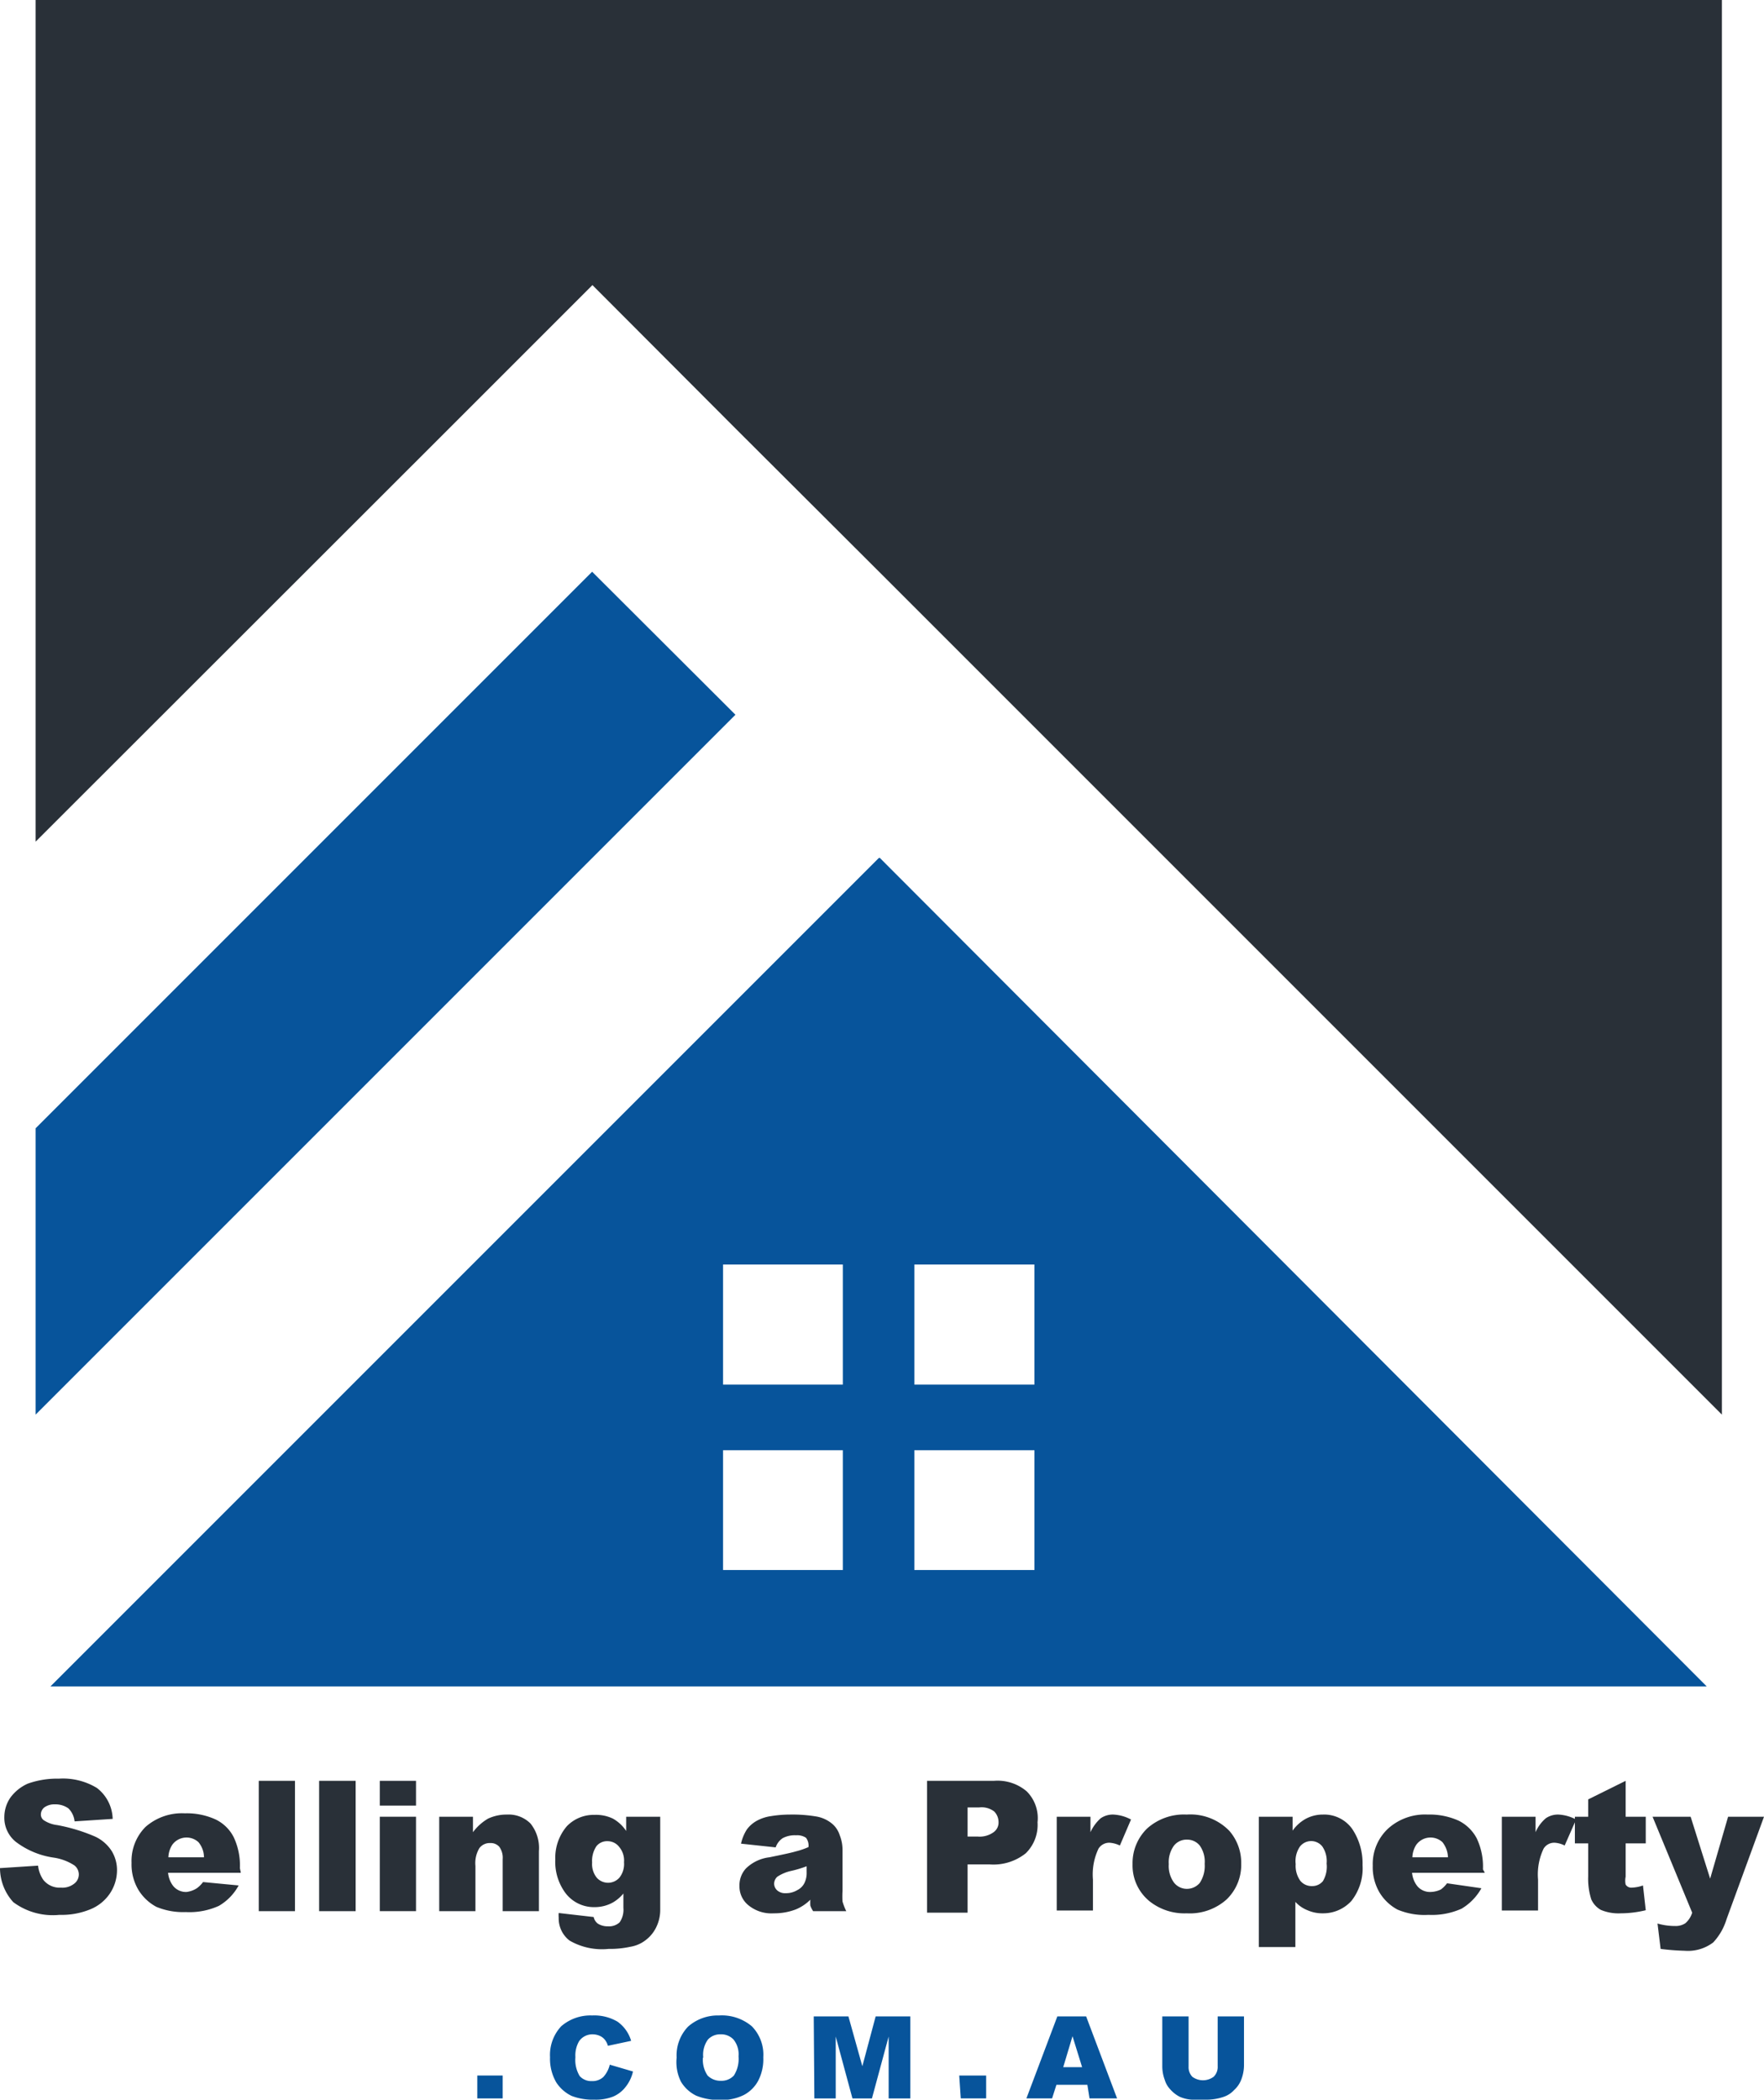 <svg xmlns="http://www.w3.org/2000/svg" width="56.99" height="67.83" viewBox="0 0 56.99 67.83"><defs><style>.cls-1,.cls-3{fill:#293038;}.cls-1,.cls-2{fill-rule:evenodd;}.cls-2,.cls-4{fill:#07549b;}</style></defs><title>Asset 1</title><g id="Layer_2" data-name="Layer 2"><g id="Layer_1-2" data-name="Layer 1"><polygon class="cls-1" points="55.63 36.45 55.63 45.7 33.02 23.09 28.39 18.46 23.76 13.84 19.14 9.21 14.51 13.84 1.15 27.19 1.15 0 55.63 0 55.63 27.19 55.63 36.45 55.63 36.45"/><path class="cls-2" d="M40.27,18.47l4.63,4.62L22.29,45.7V36.45l18-18ZM54.56,40.85H50.68v3.88h3.88V40.85Zm-6.19,0H44.5v3.88h3.87V40.85Zm0,6H44.5v3.87h3.87V46.86Zm6.19,0H50.68v3.87h3.88V46.86Zm-5-19.14L76.28,54.48H22.77L49.53,27.72Z" transform="translate(-21.14)"/><path class="cls-3" d="M21.14,60.35l1.23-.08a1,1,0,0,0,.17.46.67.67,0,0,0,.57.25.61.61,0,0,0,.43-.13.37.37,0,0,0,0-.59,1.68,1.68,0,0,0-.67-.25,2.64,2.64,0,0,1-1.22-.51,1,1,0,0,1-.37-.81,1.12,1.12,0,0,1,.19-.61,1.4,1.4,0,0,1,.57-.46,2.81,2.81,0,0,1,1-.16,2.11,2.11,0,0,1,1.23.3,1.3,1.3,0,0,1,.51,1l-1.23.08a.69.69,0,0,0-.2-.42.72.72,0,0,0-.44-.13.55.55,0,0,0-.34.1.3.3,0,0,0-.11.23.23.23,0,0,0,.09.18,1,1,0,0,0,.44.16,5.66,5.66,0,0,1,1.22.37,1.27,1.27,0,0,1,.54.47,1.18,1.18,0,0,1,.17.62,1.35,1.35,0,0,1-.23.75,1.39,1.39,0,0,1-.63.51,2.44,2.44,0,0,1-1,.18,2.14,2.14,0,0,1-1.49-.41A1.64,1.64,0,0,1,21.14,60.35Z" transform="translate(-21.14)"/><path class="cls-3" d="M28.92,60.5H26.57a.82.82,0,0,0,.16.42.53.53,0,0,0,.44.2A.8.8,0,0,0,27.5,61a.94.94,0,0,0,.2-.2l1.15.11a1.7,1.7,0,0,1-.64.66,2.31,2.31,0,0,1-1.07.2,2.24,2.24,0,0,1-.95-.17,1.52,1.52,0,0,1-.58-.55,1.61,1.61,0,0,1-.22-.87,1.56,1.56,0,0,1,.45-1.16,1.78,1.78,0,0,1,1.27-.44,2.24,2.24,0,0,1,1,.2,1.28,1.28,0,0,1,.58.57,2.13,2.13,0,0,1,.2,1ZM27.73,60a.77.77,0,0,0-.18-.49.57.57,0,0,0-.84.08.79.79,0,0,0-.13.41Z" transform="translate(-21.14)"/><path class="cls-3" d="M29.5,57.53h1.17v4.21H29.5Z" transform="translate(-21.14)"/><path class="cls-3" d="M31.45,57.53h1.18v4.21H31.45Z" transform="translate(-21.14)"/><path class="cls-3" d="M33.41,57.53h1.17v.8H33.41Zm0,1.16h1.17v3.05H33.41Z" transform="translate(-21.14)"/><path class="cls-3" d="M35.33,58.69h1.09v.5a1.62,1.62,0,0,1,.49-.44,1.41,1.41,0,0,1,.61-.13,1,1,0,0,1,.76.29,1.26,1.26,0,0,1,.27.89v1.94H37.38V60.06a.6.6,0,0,0-.11-.4.37.37,0,0,0-.29-.12.42.42,0,0,0-.35.16.94.94,0,0,0-.13.58v1.46H35.33Z" transform="translate(-21.14)"/><path class="cls-3" d="M41.37,58.69h1.1v3a1.26,1.26,0,0,1-.12.55,1.14,1.14,0,0,1-.33.42,1.09,1.09,0,0,1-.51.23,3.11,3.11,0,0,1-.71.07,2.09,2.09,0,0,1-1.26-.27.9.9,0,0,1-.35-.74.86.86,0,0,1,0-.15l1.13.13a.36.36,0,0,0,.13.21.58.58,0,0,0,.33.09.5.5,0,0,0,.38-.13.72.72,0,0,0,.12-.47v-.46a1.25,1.25,0,0,1-.34.29,1.2,1.2,0,0,1-.59.15,1.15,1.15,0,0,1-1-.54,1.69,1.69,0,0,1-.27-1A1.57,1.57,0,0,1,39.45,59a1.2,1.2,0,0,1,.9-.37,1.26,1.26,0,0,1,.59.12,1.24,1.24,0,0,1,.43.4Zm-1.1,1.48a.7.7,0,0,0,.15.49.49.49,0,0,0,.73,0,.71.71,0,0,0,.15-.5.68.68,0,0,0-.16-.5.47.47,0,0,0-.37-.18.44.44,0,0,0-.36.16A.85.85,0,0,0,40.27,60.17Z" transform="translate(-21.14)"/><path class="cls-3" d="M46.2,59.68l-1.12-.12a1.42,1.42,0,0,1,.19-.46,1,1,0,0,1,.34-.29,1.34,1.34,0,0,1,.44-.14,3.86,3.86,0,0,1,.61-.05,4.68,4.68,0,0,1,.84.06,1.08,1.08,0,0,1,.54.25.8.8,0,0,1,.23.36,1.29,1.29,0,0,1,.09.45v1.35a2.82,2.82,0,0,0,0,.34,1.88,1.88,0,0,0,.12.31H47.41a.73.73,0,0,1-.09-.18,1.49,1.49,0,0,1,0-.19,1.44,1.44,0,0,1-.46.31,1.93,1.93,0,0,1-.72.13,1.17,1.17,0,0,1-.82-.26.78.78,0,0,1-.29-.62.8.8,0,0,1,.21-.57A1.31,1.31,0,0,1,46,60c.44-.09.72-.15.85-.19a2.49,2.49,0,0,0,.41-.14.42.42,0,0,0-.08-.3.51.51,0,0,0-.32-.08.83.83,0,0,0-.43.09A.58.58,0,0,0,46.2,59.68Zm1,.61a3.65,3.65,0,0,1-.5.15,1.32,1.32,0,0,0-.45.19.32.32,0,0,0-.1.22.3.3,0,0,0,.1.22.39.39,0,0,0,.28.09.71.71,0,0,0,.37-.1.51.51,0,0,0,.23-.23.73.73,0,0,0,.07-.35Z" transform="translate(-21.14)"/><path class="cls-3" d="M51.09,57.53h2.16a1.45,1.45,0,0,1,1.06.34,1.22,1.22,0,0,1,.35,1,1.28,1.28,0,0,1-.38,1,1.67,1.67,0,0,1-1.17.36H52.4v1.56H51.09Zm1.31,1.8h.32a.77.77,0,0,0,.52-.14.38.38,0,0,0,.16-.33.49.49,0,0,0-.14-.34.67.67,0,0,0-.49-.13H52.4Z" transform="translate(-21.14)"/><path class="cls-3" d="M55.28,58.69h1.09v.5a1.34,1.34,0,0,1,.33-.45.69.69,0,0,1,.41-.12,1.34,1.34,0,0,1,.57.16l-.36.84a.91.91,0,0,0-.33-.09.41.41,0,0,0-.36.19,1.94,1.94,0,0,0-.18,1v1H55.28Z" transform="translate(-21.14)"/><path class="cls-3" d="M57.73,60.22a1.56,1.56,0,0,1,.47-1.15,1.78,1.78,0,0,1,1.28-.45,1.75,1.75,0,0,1,1.38.53,1.57,1.57,0,0,1,.38,1.06,1.55,1.55,0,0,1-.47,1.15,1.78,1.78,0,0,1-1.29.45,1.81,1.81,0,0,1-1.19-.38A1.49,1.49,0,0,1,57.73,60.22Zm1.17,0a.91.91,0,0,0,.17.6.53.53,0,0,0,.41.2.55.55,0,0,0,.42-.19,1,1,0,0,0,.16-.62.9.9,0,0,0-.16-.59.52.52,0,0,0-.41-.19.52.52,0,0,0-.42.19A.91.91,0,0,0,58.9,60.22Z" transform="translate(-21.14)"/><path class="cls-3" d="M61.81,62.9V58.69H62.9v.45a1.28,1.28,0,0,1,.42-.38,1.16,1.16,0,0,1,.56-.14,1.11,1.11,0,0,1,.95.47,2,2,0,0,1,.33,1.16,1.7,1.7,0,0,1-.36,1.16,1.23,1.23,0,0,1-.92.4,1.18,1.18,0,0,1-.5-.1,1.05,1.05,0,0,1-.39-.27V62.9ZM63,60.22a.83.83,0,0,0,.15.54.47.47,0,0,0,.38.17.44.44,0,0,0,.35-.16A.92.92,0,0,0,64,60.2a.84.84,0,0,0-.14-.55.46.46,0,0,0-.72,0A.83.83,0,0,0,63,60.22Z" transform="translate(-21.14)"/><path class="cls-3" d="M69.11,60.5H66.76a.82.82,0,0,0,.16.42.53.53,0,0,0,.44.2.8.8,0,0,0,.33-.08.94.94,0,0,0,.2-.2L69,61a1.77,1.77,0,0,1-.64.66,2.34,2.34,0,0,1-1.07.2,2.24,2.24,0,0,1-1-.17,1.52,1.52,0,0,1-.58-.55,1.61,1.61,0,0,1-.22-.87A1.56,1.56,0,0,1,66,59.06a1.78,1.78,0,0,1,1.27-.44,2.27,2.27,0,0,1,1,.2,1.33,1.33,0,0,1,.58.57,2.13,2.13,0,0,1,.2,1ZM67.92,60a.83.83,0,0,0-.18-.49.57.57,0,0,0-.84.08.79.79,0,0,0-.13.41Z" transform="translate(-21.14)"/><path class="cls-3" d="M69.66,58.69h1.09v.5a1.22,1.22,0,0,1,.33-.45.69.69,0,0,1,.41-.12,1.37,1.37,0,0,1,.57.16l-.37.84a.82.82,0,0,0-.32-.09.4.4,0,0,0-.36.19,1.94,1.94,0,0,0-.18,1v1H69.66Z" transform="translate(-21.14)"/><path class="cls-3" d="M73.66,57.53v1.16h.65v.86h-.65v1.08a.6.6,0,0,0,0,.25.21.21,0,0,0,.2.1,1.18,1.18,0,0,0,.36-.07l.09.8a3.44,3.44,0,0,1-.81.1,1.47,1.47,0,0,1-.64-.11.73.73,0,0,1-.31-.34,2.18,2.18,0,0,1-.1-.74V59.55h-.43v-.86h.43v-.56Z" transform="translate(-21.14)"/><path class="cls-3" d="M74.53,58.69h1.23l.63,2,.58-2h1.16L76.92,62a1.91,1.91,0,0,1-.43.75,1.35,1.35,0,0,1-.92.27,7.59,7.59,0,0,1-.78-.06l-.1-.82a2,2,0,0,0,.57.08.56.56,0,0,0,.33-.09.74.74,0,0,0,.22-.34Z" transform="translate(-21.14)"/><path class="cls-4" d="M36.56,67.05h.82v.74h-.82Z" transform="translate(-21.14)"/><path class="cls-4" d="M40.84,66.7l.75.22a1.23,1.23,0,0,1-.24.5,1,1,0,0,1-.4.31,1.53,1.53,0,0,1-.61.1,1.89,1.89,0,0,1-.73-.12,1.22,1.22,0,0,1-.5-.44,1.52,1.52,0,0,1-.2-.81,1.36,1.36,0,0,1,.36-1,1.44,1.44,0,0,1,1-.35,1.48,1.48,0,0,1,.82.2,1.16,1.16,0,0,1,.44.62l-.75.16a.54.54,0,0,0-.08-.17.43.43,0,0,0-.18-.15.56.56,0,0,0-.23-.05.52.52,0,0,0-.44.22.91.91,0,0,0-.12.52,1,1,0,0,0,.14.61.5.5,0,0,0,.39.16.52.52,0,0,0,.37-.13A.89.89,0,0,0,40.84,66.7Z" transform="translate(-21.14)"/><path class="cls-4" d="M43,66.47a1.34,1.34,0,0,1,.37-1,1.45,1.45,0,0,1,1-.36,1.5,1.5,0,0,1,1.06.35,1.31,1.31,0,0,1,.37,1,1.52,1.52,0,0,1-.16.75,1.12,1.12,0,0,1-.47.47,1.6,1.6,0,0,1-.77.16,1.93,1.93,0,0,1-.77-.14,1.18,1.18,0,0,1-.49-.45A1.42,1.42,0,0,1,43,66.47Zm.85,0a.9.9,0,0,0,.15.58.58.58,0,0,0,.43.17.54.54,0,0,0,.42-.17,1,1,0,0,0,.15-.62.76.76,0,0,0-.16-.54.54.54,0,0,0-.42-.17.53.53,0,0,0-.41.17A.84.84,0,0,0,43.86,66.47Z" transform="translate(-21.14)"/><path class="cls-4" d="M47.43,65.14h1.12L49,66.75l.43-1.61h1.12v2.65h-.7v-2l-.54,2h-.63l-.54-2v2h-.69Z" transform="translate(-21.14)"/><path class="cls-4" d="M52.13,67.05H53v.74h-.82Z" transform="translate(-21.14)"/><path class="cls-4" d="M56.27,67.35h-1l-.14.44H54.3l1-2.65h.93l1,2.65h-.89Zm-.17-.57-.31-1-.3,1Z" transform="translate(-21.14)"/><path class="cls-4" d="M60.48,65.14h.85v1.58a1.32,1.32,0,0,1-.08.44.88.88,0,0,1-.24.36.8.8,0,0,1-.34.22,1.7,1.7,0,0,1-.59.09l-.44,0a1.12,1.12,0,0,1-.4-.1,1.05,1.05,0,0,1-.29-.23.76.76,0,0,1-.18-.31,1.25,1.25,0,0,1-.08-.44V65.14h.85v1.62a.45.45,0,0,0,.12.33.58.58,0,0,0,.69,0,.44.44,0,0,0,.13-.34Z" transform="translate(-21.14)"/></g></g></svg>